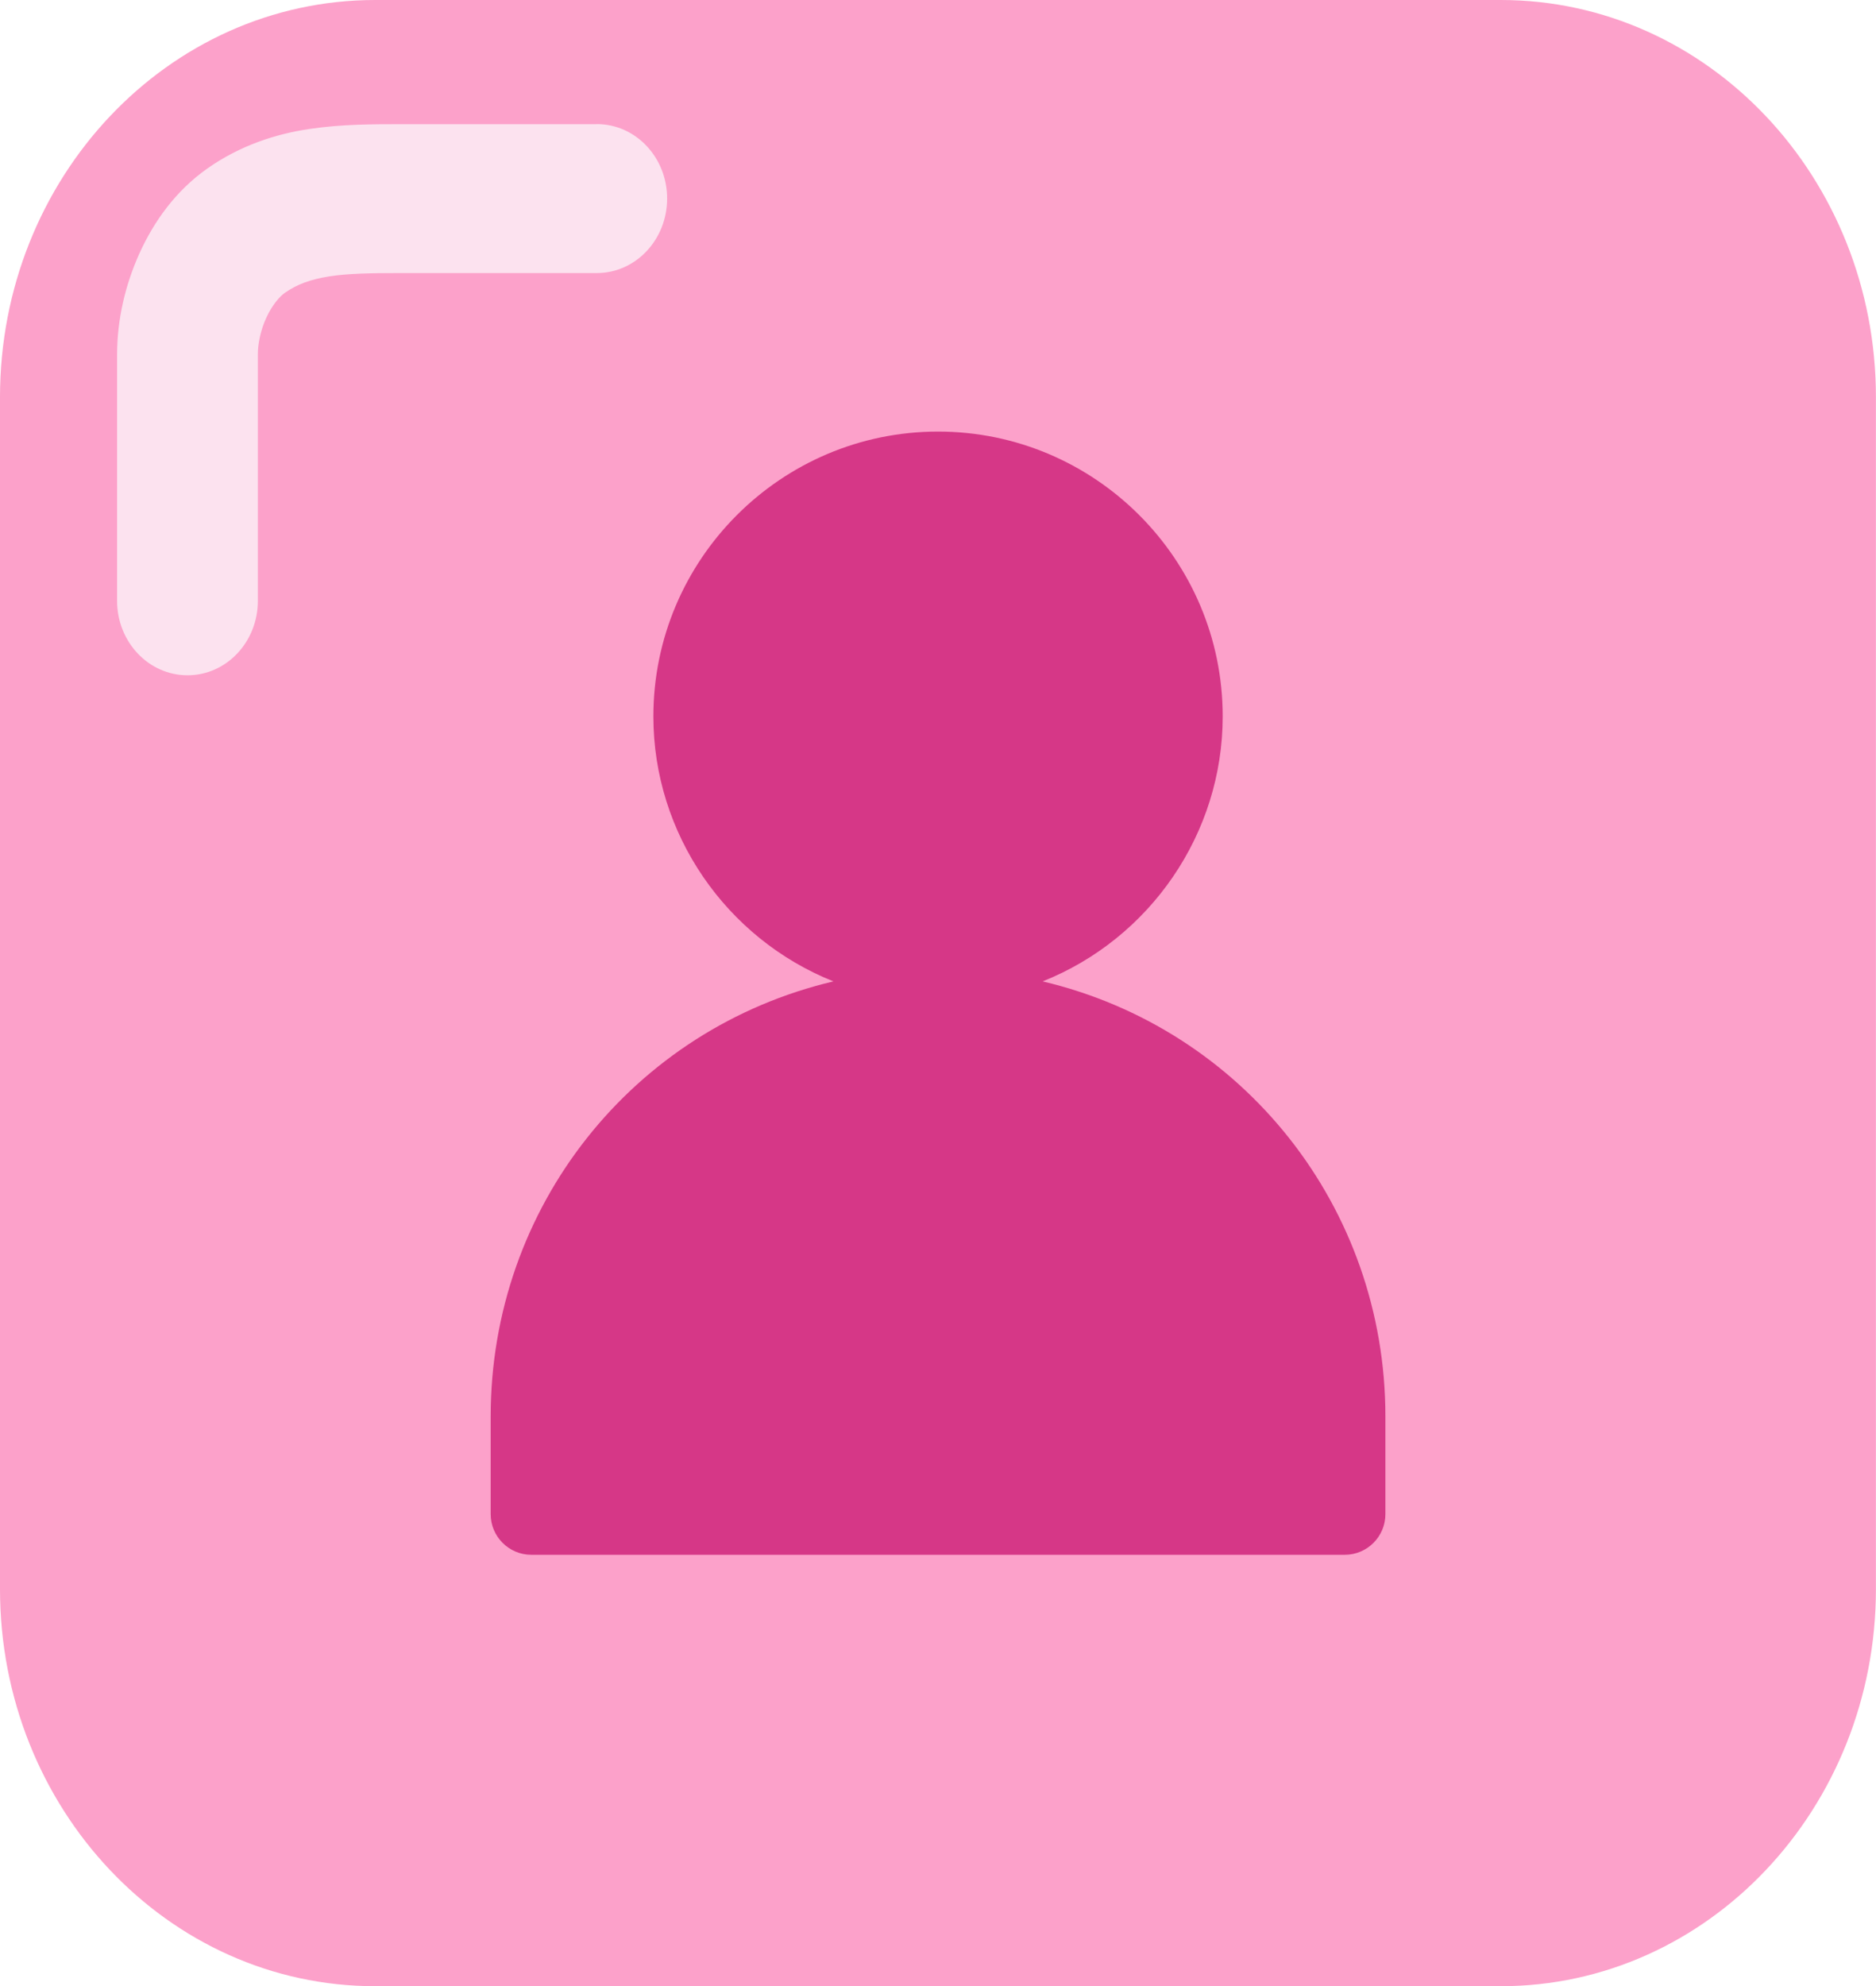 <?xml version="1.0" encoding="UTF-8"?>
<svg id="Layer_1" data-name="Layer 1" xmlns="http://www.w3.org/2000/svg" viewBox="0 0 237.31 251.11">
  <defs>
    <style>
      .cls-1 {
        fill: #d63787;
      }

      .cls-1, .cls-2, .cls-3 {
        stroke-width: 0px;
      }

      .cls-2 {
        fill: #fce2ef;
      }

      .cls-3 {
        fill: #fca1ca;
      }
    </style>
  </defs>
  <g>
    <path class="cls-3" d="M47.46,0h142.38c26.21,0,47.46,22.48,47.46,50.22v150.66c0,27.74-21.25,50.22-47.46,50.22H47.46C21.25,251.11,0,228.63,0,200.89V50.22C0,22.48,21.25,0,47.46,0"/>
    <path class="cls-2" d="M75.5,15.7h-24.3c-3.91,0-7.88-.02-12.09.61-4.19.62-8.71,2.06-12.88,4.99-4.04,2.85-6.77,6.72-8.6,10.75-1.82,4.06-2.8,8.34-2.82,12.73v31.17c0,5.21,3.99,9.42,8.91,9.42s8.9-4.21,8.9-9.42v-31.17c-.02-1.19.34-3.06,1.06-4.59.7-1.56,1.69-2.72,2.38-3.19,1.56-1.07,3.14-1.66,5.6-2.06,2.29-.36,5.25-.42,8.84-.42.23,0,.46,0,.7,0h24.3c4.91,0,8.89-4.22,8.89-9.42s-3.98-9.41-8.89-9.41"/>
  </g>
  <path class="cls-1" d="M131.89,124.07c13.59-5.41,22.78-18.68,22.78-33.5,0-19.86-16.16-36.01-36.01-36.01s-36.01,16.16-36.01,36.01c0,14.82,9.19,28.08,22.78,33.5-25.35,5.97-43.36,28.51-43.36,55v12.35c0,2.84,2.31,5.14,5.14,5.14h102.9c2.84,0,5.14-2.31,5.14-5.14v-12.35c0-26.48-18.02-49.02-43.36-55Z"/>
</svg>